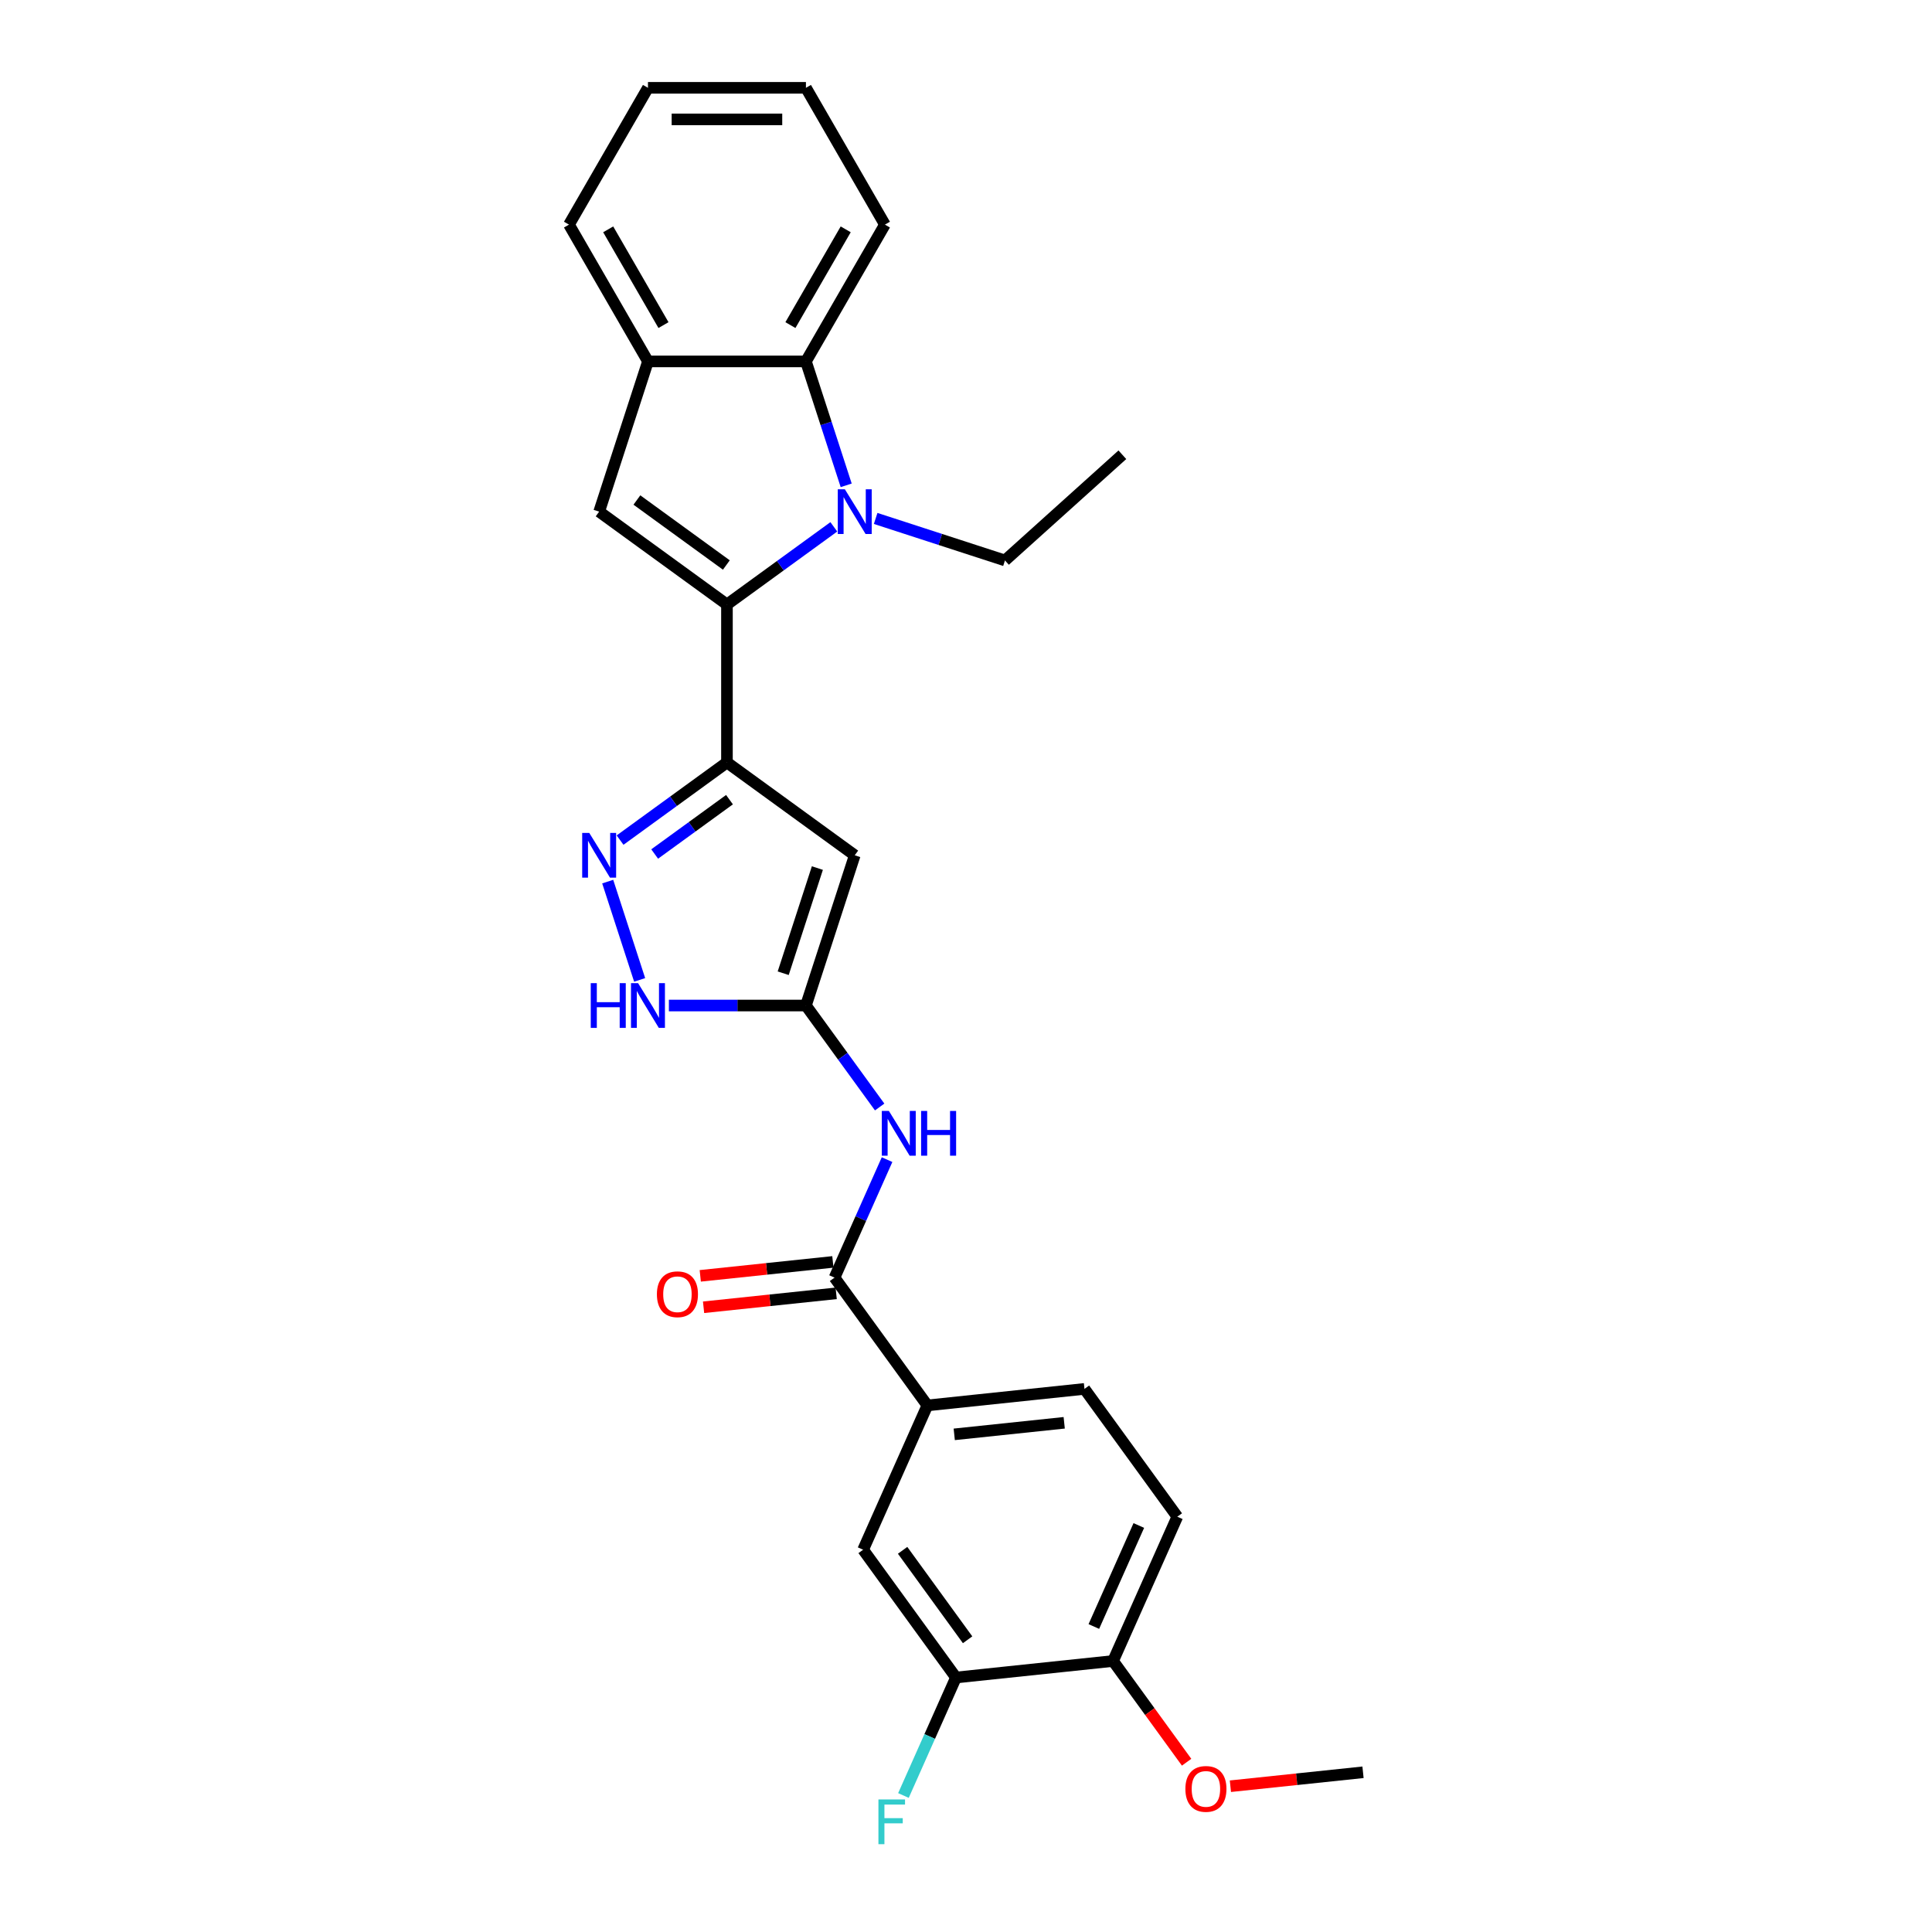 <?xml version='1.0' encoding='iso-8859-1'?>
<svg version='1.1' baseProfile='full'
              xmlns='http://www.w3.org/2000/svg'
                      xmlns:rdkit='http://www.rdkit.org/xml'
                      xmlns:xlink='http://www.w3.org/1999/xlink'
                  xml:space='preserve'
width='1000px' height='1000px' viewBox='0 0 1000 1000'>
<!-- END OF HEADER -->
<rect style='opacity:1.0;fill:#FFFFFF;stroke:none' width='1000' height='1000' x='0' y='0'> </rect>
<path class='bond-0' d='M 376.268,312.883 L 403.928,292.786' style='fill:none;fill-rule:evenodd;stroke:#000000;stroke-width:6px;stroke-linecap:butt;stroke-linejoin:miter;stroke-opacity:1' />
<path class='bond-0' d='M 403.928,292.786 L 431.588,272.69' style='fill:none;fill-rule:evenodd;stroke:#0000FF;stroke-width:6px;stroke-linecap:butt;stroke-linejoin:miter;stroke-opacity:1' />
<path class='bond-1' d='M 376.268,312.883 L 376.268,394.643' style='fill:none;fill-rule:evenodd;stroke:#000000;stroke-width:6px;stroke-linecap:butt;stroke-linejoin:miter;stroke-opacity:1' />
<path class='bond-5' d='M 376.268,312.883 L 310.123,264.825' style='fill:none;fill-rule:evenodd;stroke:#000000;stroke-width:6px;stroke-linecap:butt;stroke-linejoin:miter;stroke-opacity:1' />
<path class='bond-5' d='M 375.958,292.445 L 329.656,258.805' style='fill:none;fill-rule:evenodd;stroke:#000000;stroke-width:6px;stroke-linecap:butt;stroke-linejoin:miter;stroke-opacity:1' />
<path class='bond-6' d='M 437.987,251.204 L 427.568,219.136' style='fill:none;fill-rule:evenodd;stroke:#0000FF;stroke-width:6px;stroke-linecap:butt;stroke-linejoin:miter;stroke-opacity:1' />
<path class='bond-6' d='M 427.568,219.136 L 417.148,187.067' style='fill:none;fill-rule:evenodd;stroke:#000000;stroke-width:6px;stroke-linecap:butt;stroke-linejoin:miter;stroke-opacity:1' />
<path class='bond-18' d='M 453.238,268.343 L 486.705,279.217' style='fill:none;fill-rule:evenodd;stroke:#0000FF;stroke-width:6px;stroke-linecap:butt;stroke-linejoin:miter;stroke-opacity:1' />
<path class='bond-18' d='M 486.705,279.217 L 520.172,290.091' style='fill:none;fill-rule:evenodd;stroke:#000000;stroke-width:6px;stroke-linecap:butt;stroke-linejoin:miter;stroke-opacity:1' />
<path class='bond-2' d='M 376.268,394.643 L 442.413,442.7' style='fill:none;fill-rule:evenodd;stroke:#000000;stroke-width:6px;stroke-linecap:butt;stroke-linejoin:miter;stroke-opacity:1' />
<path class='bond-3' d='M 376.268,394.643 L 348.608,414.739' style='fill:none;fill-rule:evenodd;stroke:#000000;stroke-width:6px;stroke-linecap:butt;stroke-linejoin:miter;stroke-opacity:1' />
<path class='bond-3' d='M 348.608,414.739 L 320.948,434.835' style='fill:none;fill-rule:evenodd;stroke:#0000FF;stroke-width:6px;stroke-linecap:butt;stroke-linejoin:miter;stroke-opacity:1' />
<path class='bond-3' d='M 377.582,413.901 L 358.219,427.968' style='fill:none;fill-rule:evenodd;stroke:#000000;stroke-width:6px;stroke-linecap:butt;stroke-linejoin:miter;stroke-opacity:1' />
<path class='bond-3' d='M 358.219,427.968 L 338.857,442.035' style='fill:none;fill-rule:evenodd;stroke:#0000FF;stroke-width:6px;stroke-linecap:butt;stroke-linejoin:miter;stroke-opacity:1' />
<path class='bond-4' d='M 442.413,442.7 L 417.148,520.458' style='fill:none;fill-rule:evenodd;stroke:#000000;stroke-width:6px;stroke-linecap:butt;stroke-linejoin:miter;stroke-opacity:1' />
<path class='bond-4' d='M 423.072,449.311 L 405.386,503.741' style='fill:none;fill-rule:evenodd;stroke:#000000;stroke-width:6px;stroke-linecap:butt;stroke-linejoin:miter;stroke-opacity:1' />
<path class='bond-8' d='M 314.549,456.321 L 331.079,507.195' style='fill:none;fill-rule:evenodd;stroke:#0000FF;stroke-width:6px;stroke-linecap:butt;stroke-linejoin:miter;stroke-opacity:1' />
<path class='bond-7' d='M 417.148,520.458 L 436.229,546.72' style='fill:none;fill-rule:evenodd;stroke:#000000;stroke-width:6px;stroke-linecap:butt;stroke-linejoin:miter;stroke-opacity:1' />
<path class='bond-7' d='M 436.229,546.72 L 455.309,572.982' style='fill:none;fill-rule:evenodd;stroke:#0000FF;stroke-width:6px;stroke-linecap:butt;stroke-linejoin:miter;stroke-opacity:1' />
<path class='bond-28' d='M 417.148,520.458 L 381.681,520.458' style='fill:none;fill-rule:evenodd;stroke:#000000;stroke-width:6px;stroke-linecap:butt;stroke-linejoin:miter;stroke-opacity:1' />
<path class='bond-28' d='M 381.681,520.458 L 346.213,520.458' style='fill:none;fill-rule:evenodd;stroke:#0000FF;stroke-width:6px;stroke-linecap:butt;stroke-linejoin:miter;stroke-opacity:1' />
<path class='bond-10' d='M 310.123,264.825 L 335.388,187.067' style='fill:none;fill-rule:evenodd;stroke:#000000;stroke-width:6px;stroke-linecap:butt;stroke-linejoin:miter;stroke-opacity:1' />
<path class='bond-21' d='M 417.148,187.067 L 458.028,116.261' style='fill:none;fill-rule:evenodd;stroke:#000000;stroke-width:6px;stroke-linecap:butt;stroke-linejoin:miter;stroke-opacity:1' />
<path class='bond-21' d='M 409.119,168.27 L 437.735,118.706' style='fill:none;fill-rule:evenodd;stroke:#000000;stroke-width:6px;stroke-linecap:butt;stroke-linejoin:miter;stroke-opacity:1' />
<path class='bond-27' d='M 417.148,187.067 L 335.388,187.067' style='fill:none;fill-rule:evenodd;stroke:#000000;stroke-width:6px;stroke-linecap:butt;stroke-linejoin:miter;stroke-opacity:1' />
<path class='bond-9' d='M 459.141,600.225 L 445.546,630.76' style='fill:none;fill-rule:evenodd;stroke:#0000FF;stroke-width:6px;stroke-linecap:butt;stroke-linejoin:miter;stroke-opacity:1' />
<path class='bond-9' d='M 445.546,630.76 L 431.951,661.295' style='fill:none;fill-rule:evenodd;stroke:#000000;stroke-width:6px;stroke-linecap:butt;stroke-linejoin:miter;stroke-opacity:1' />
<path class='bond-11' d='M 431.951,661.295 L 480.008,727.44' style='fill:none;fill-rule:evenodd;stroke:#000000;stroke-width:6px;stroke-linecap:butt;stroke-linejoin:miter;stroke-opacity:1' />
<path class='bond-15' d='M 431.096,653.164 L 396.776,656.771' style='fill:none;fill-rule:evenodd;stroke:#000000;stroke-width:6px;stroke-linecap:butt;stroke-linejoin:miter;stroke-opacity:1' />
<path class='bond-15' d='M 396.776,656.771 L 362.457,660.378' style='fill:none;fill-rule:evenodd;stroke:#FF0000;stroke-width:6px;stroke-linecap:butt;stroke-linejoin:miter;stroke-opacity:1' />
<path class='bond-15' d='M 432.805,669.426 L 398.486,673.033' style='fill:none;fill-rule:evenodd;stroke:#000000;stroke-width:6px;stroke-linecap:butt;stroke-linejoin:miter;stroke-opacity:1' />
<path class='bond-15' d='M 398.486,673.033 L 364.166,676.64' style='fill:none;fill-rule:evenodd;stroke:#FF0000;stroke-width:6px;stroke-linecap:butt;stroke-linejoin:miter;stroke-opacity:1' />
<path class='bond-22' d='M 335.388,187.067 L 294.508,116.261' style='fill:none;fill-rule:evenodd;stroke:#000000;stroke-width:6px;stroke-linecap:butt;stroke-linejoin:miter;stroke-opacity:1' />
<path class='bond-22' d='M 343.417,168.27 L 314.801,118.706' style='fill:none;fill-rule:evenodd;stroke:#000000;stroke-width:6px;stroke-linecap:butt;stroke-linejoin:miter;stroke-opacity:1' />
<path class='bond-13' d='M 480.008,727.44 L 446.753,802.132' style='fill:none;fill-rule:evenodd;stroke:#000000;stroke-width:6px;stroke-linecap:butt;stroke-linejoin:miter;stroke-opacity:1' />
<path class='bond-16' d='M 480.008,727.44 L 561.32,718.894' style='fill:none;fill-rule:evenodd;stroke:#000000;stroke-width:6px;stroke-linecap:butt;stroke-linejoin:miter;stroke-opacity:1' />
<path class='bond-16' d='M 493.914,742.421 L 550.832,736.438' style='fill:none;fill-rule:evenodd;stroke:#000000;stroke-width:6px;stroke-linecap:butt;stroke-linejoin:miter;stroke-opacity:1' />
<path class='bond-12' d='M 494.81,868.277 L 446.753,802.132' style='fill:none;fill-rule:evenodd;stroke:#000000;stroke-width:6px;stroke-linecap:butt;stroke-linejoin:miter;stroke-opacity:1' />
<path class='bond-12' d='M 500.831,848.744 L 467.191,802.442' style='fill:none;fill-rule:evenodd;stroke:#000000;stroke-width:6px;stroke-linecap:butt;stroke-linejoin:miter;stroke-opacity:1' />
<path class='bond-19' d='M 494.81,868.277 L 481.215,898.812' style='fill:none;fill-rule:evenodd;stroke:#000000;stroke-width:6px;stroke-linecap:butt;stroke-linejoin:miter;stroke-opacity:1' />
<path class='bond-19' d='M 481.215,898.812 L 467.62,929.347' style='fill:none;fill-rule:evenodd;stroke:#33CCCC;stroke-width:6px;stroke-linecap:butt;stroke-linejoin:miter;stroke-opacity:1' />
<path class='bond-30' d='M 494.81,868.277 L 576.123,859.731' style='fill:none;fill-rule:evenodd;stroke:#000000;stroke-width:6px;stroke-linecap:butt;stroke-linejoin:miter;stroke-opacity:1' />
<path class='bond-14' d='M 576.123,859.731 L 609.377,785.039' style='fill:none;fill-rule:evenodd;stroke:#000000;stroke-width:6px;stroke-linecap:butt;stroke-linejoin:miter;stroke-opacity:1' />
<path class='bond-14' d='M 566.172,841.876 L 589.451,789.592' style='fill:none;fill-rule:evenodd;stroke:#000000;stroke-width:6px;stroke-linecap:butt;stroke-linejoin:miter;stroke-opacity:1' />
<path class='bond-20' d='M 576.123,859.731 L 595.155,885.927' style='fill:none;fill-rule:evenodd;stroke:#000000;stroke-width:6px;stroke-linecap:butt;stroke-linejoin:miter;stroke-opacity:1' />
<path class='bond-20' d='M 595.155,885.927 L 614.188,912.124' style='fill:none;fill-rule:evenodd;stroke:#FF0000;stroke-width:6px;stroke-linecap:butt;stroke-linejoin:miter;stroke-opacity:1' />
<path class='bond-17' d='M 561.32,718.894 L 609.377,785.039' style='fill:none;fill-rule:evenodd;stroke:#000000;stroke-width:6px;stroke-linecap:butt;stroke-linejoin:miter;stroke-opacity:1' />
<path class='bond-24' d='M 520.172,290.091 L 580.931,235.382' style='fill:none;fill-rule:evenodd;stroke:#000000;stroke-width:6px;stroke-linecap:butt;stroke-linejoin:miter;stroke-opacity:1' />
<path class='bond-23' d='M 636.853,924.544 L 671.172,920.937' style='fill:none;fill-rule:evenodd;stroke:#FF0000;stroke-width:6px;stroke-linecap:butt;stroke-linejoin:miter;stroke-opacity:1' />
<path class='bond-23' d='M 671.172,920.937 L 705.492,917.33' style='fill:none;fill-rule:evenodd;stroke:#000000;stroke-width:6px;stroke-linecap:butt;stroke-linejoin:miter;stroke-opacity:1' />
<path class='bond-25' d='M 458.028,116.261 L 417.148,45.455' style='fill:none;fill-rule:evenodd;stroke:#000000;stroke-width:6px;stroke-linecap:butt;stroke-linejoin:miter;stroke-opacity:1' />
<path class='bond-26' d='M 294.508,116.261 L 335.388,45.455' style='fill:none;fill-rule:evenodd;stroke:#000000;stroke-width:6px;stroke-linecap:butt;stroke-linejoin:miter;stroke-opacity:1' />
<path class='bond-29' d='M 417.148,45.455 L 335.388,45.455' style='fill:none;fill-rule:evenodd;stroke:#000000;stroke-width:6px;stroke-linecap:butt;stroke-linejoin:miter;stroke-opacity:1' />
<path class='bond-29' d='M 404.884,61.806 L 347.652,61.806' style='fill:none;fill-rule:evenodd;stroke:#000000;stroke-width:6px;stroke-linecap:butt;stroke-linejoin:miter;stroke-opacity:1' />
<path  class='atom-1' d='M 437.295 253.248
L 444.882 265.512
Q 445.635 266.722, 446.845 268.913
Q 448.055 271.104, 448.12 271.235
L 448.12 253.248
L 451.194 253.248
L 451.194 276.403
L 448.022 276.403
L 439.879 262.994
Q 438.93 261.424, 437.916 259.625
Q 436.935 257.827, 436.641 257.271
L 436.641 276.403
L 433.632 276.403
L 433.632 253.248
L 437.295 253.248
' fill='#0000FF'/>
<path  class='atom-4' d='M 305.005 431.123
L 312.592 443.387
Q 313.344 444.597, 314.554 446.788
Q 315.764 448.979, 315.83 449.11
L 315.83 431.123
L 318.904 431.123
L 318.904 454.277
L 315.732 454.277
L 307.588 440.868
Q 306.64 439.299, 305.626 437.5
Q 304.645 435.701, 304.351 435.145
L 304.351 454.277
L 301.342 454.277
L 301.342 431.123
L 305.005 431.123
' fill='#0000FF'/>
<path  class='atom-8' d='M 460.087 575.026
L 467.675 587.29
Q 468.427 588.5, 469.637 590.691
Q 470.847 592.883, 470.912 593.013
L 470.912 575.026
L 473.986 575.026
L 473.986 598.181
L 470.814 598.181
L 462.671 584.772
Q 461.722 583.202, 460.709 581.404
Q 459.727 579.605, 459.433 579.049
L 459.433 598.181
L 456.424 598.181
L 456.424 575.026
L 460.087 575.026
' fill='#0000FF'/>
<path  class='atom-8' d='M 476.766 575.026
L 479.906 575.026
L 479.906 584.87
L 491.745 584.87
L 491.745 575.026
L 494.884 575.026
L 494.884 598.181
L 491.745 598.181
L 491.745 587.486
L 479.906 587.486
L 479.906 598.181
L 476.766 598.181
L 476.766 575.026
' fill='#0000FF'/>
<path  class='atom-9' d='M 305.775 508.881
L 308.914 508.881
L 308.914 518.725
L 320.753 518.725
L 320.753 508.881
L 323.893 508.881
L 323.893 532.035
L 320.753 532.035
L 320.753 521.341
L 308.914 521.341
L 308.914 532.035
L 305.775 532.035
L 305.775 508.881
' fill='#0000FF'/>
<path  class='atom-9' d='M 330.27 508.881
L 337.857 521.145
Q 338.609 522.355, 339.819 524.546
Q 341.03 526.737, 341.095 526.868
L 341.095 508.881
L 344.169 508.881
L 344.169 532.035
L 340.997 532.035
L 332.854 518.627
Q 331.905 517.057, 330.891 515.258
Q 329.91 513.46, 329.616 512.904
L 329.616 532.035
L 326.607 532.035
L 326.607 508.881
L 330.27 508.881
' fill='#0000FF'/>
<path  class='atom-16' d='M 340.01 669.907
Q 340.01 664.347, 342.757 661.24
Q 345.504 658.133, 350.639 658.133
Q 355.773 658.133, 358.52 661.24
Q 361.267 664.347, 361.267 669.907
Q 361.267 675.532, 358.487 678.737
Q 355.708 681.909, 350.639 681.909
Q 345.537 681.909, 342.757 678.737
Q 340.01 675.564, 340.01 669.907
M 350.639 679.293
Q 354.171 679.293, 356.067 676.938
Q 357.997 674.551, 357.997 669.907
Q 357.997 665.361, 356.067 663.071
Q 354.171 660.749, 350.639 660.749
Q 347.106 660.749, 345.177 663.039
Q 343.28 665.328, 343.28 669.907
Q 343.28 674.583, 345.177 676.938
Q 347.106 679.293, 350.639 679.293
' fill='#FF0000'/>
<path  class='atom-20' d='M 454.671 931.391
L 468.44 931.391
L 468.44 934.04
L 457.778 934.04
L 457.778 941.071
L 467.262 941.071
L 467.262 943.753
L 457.778 943.753
L 457.778 954.545
L 454.671 954.545
L 454.671 931.391
' fill='#33CCCC'/>
<path  class='atom-21' d='M 613.551 925.941
Q 613.551 920.381, 616.298 917.275
Q 619.045 914.168, 624.18 914.168
Q 629.314 914.168, 632.061 917.275
Q 634.809 920.381, 634.809 925.941
Q 634.809 931.566, 632.029 934.771
Q 629.249 937.944, 624.18 937.944
Q 619.078 937.944, 616.298 934.771
Q 613.551 931.599, 613.551 925.941
M 624.18 935.327
Q 627.712 935.327, 629.609 932.973
Q 631.538 930.585, 631.538 925.941
Q 631.538 921.395, 629.609 919.106
Q 627.712 916.784, 624.18 916.784
Q 620.648 916.784, 618.718 919.073
Q 616.821 921.363, 616.821 925.941
Q 616.821 930.618, 618.718 932.973
Q 620.648 935.327, 624.18 935.327
' fill='#FF0000'/>
</svg>

